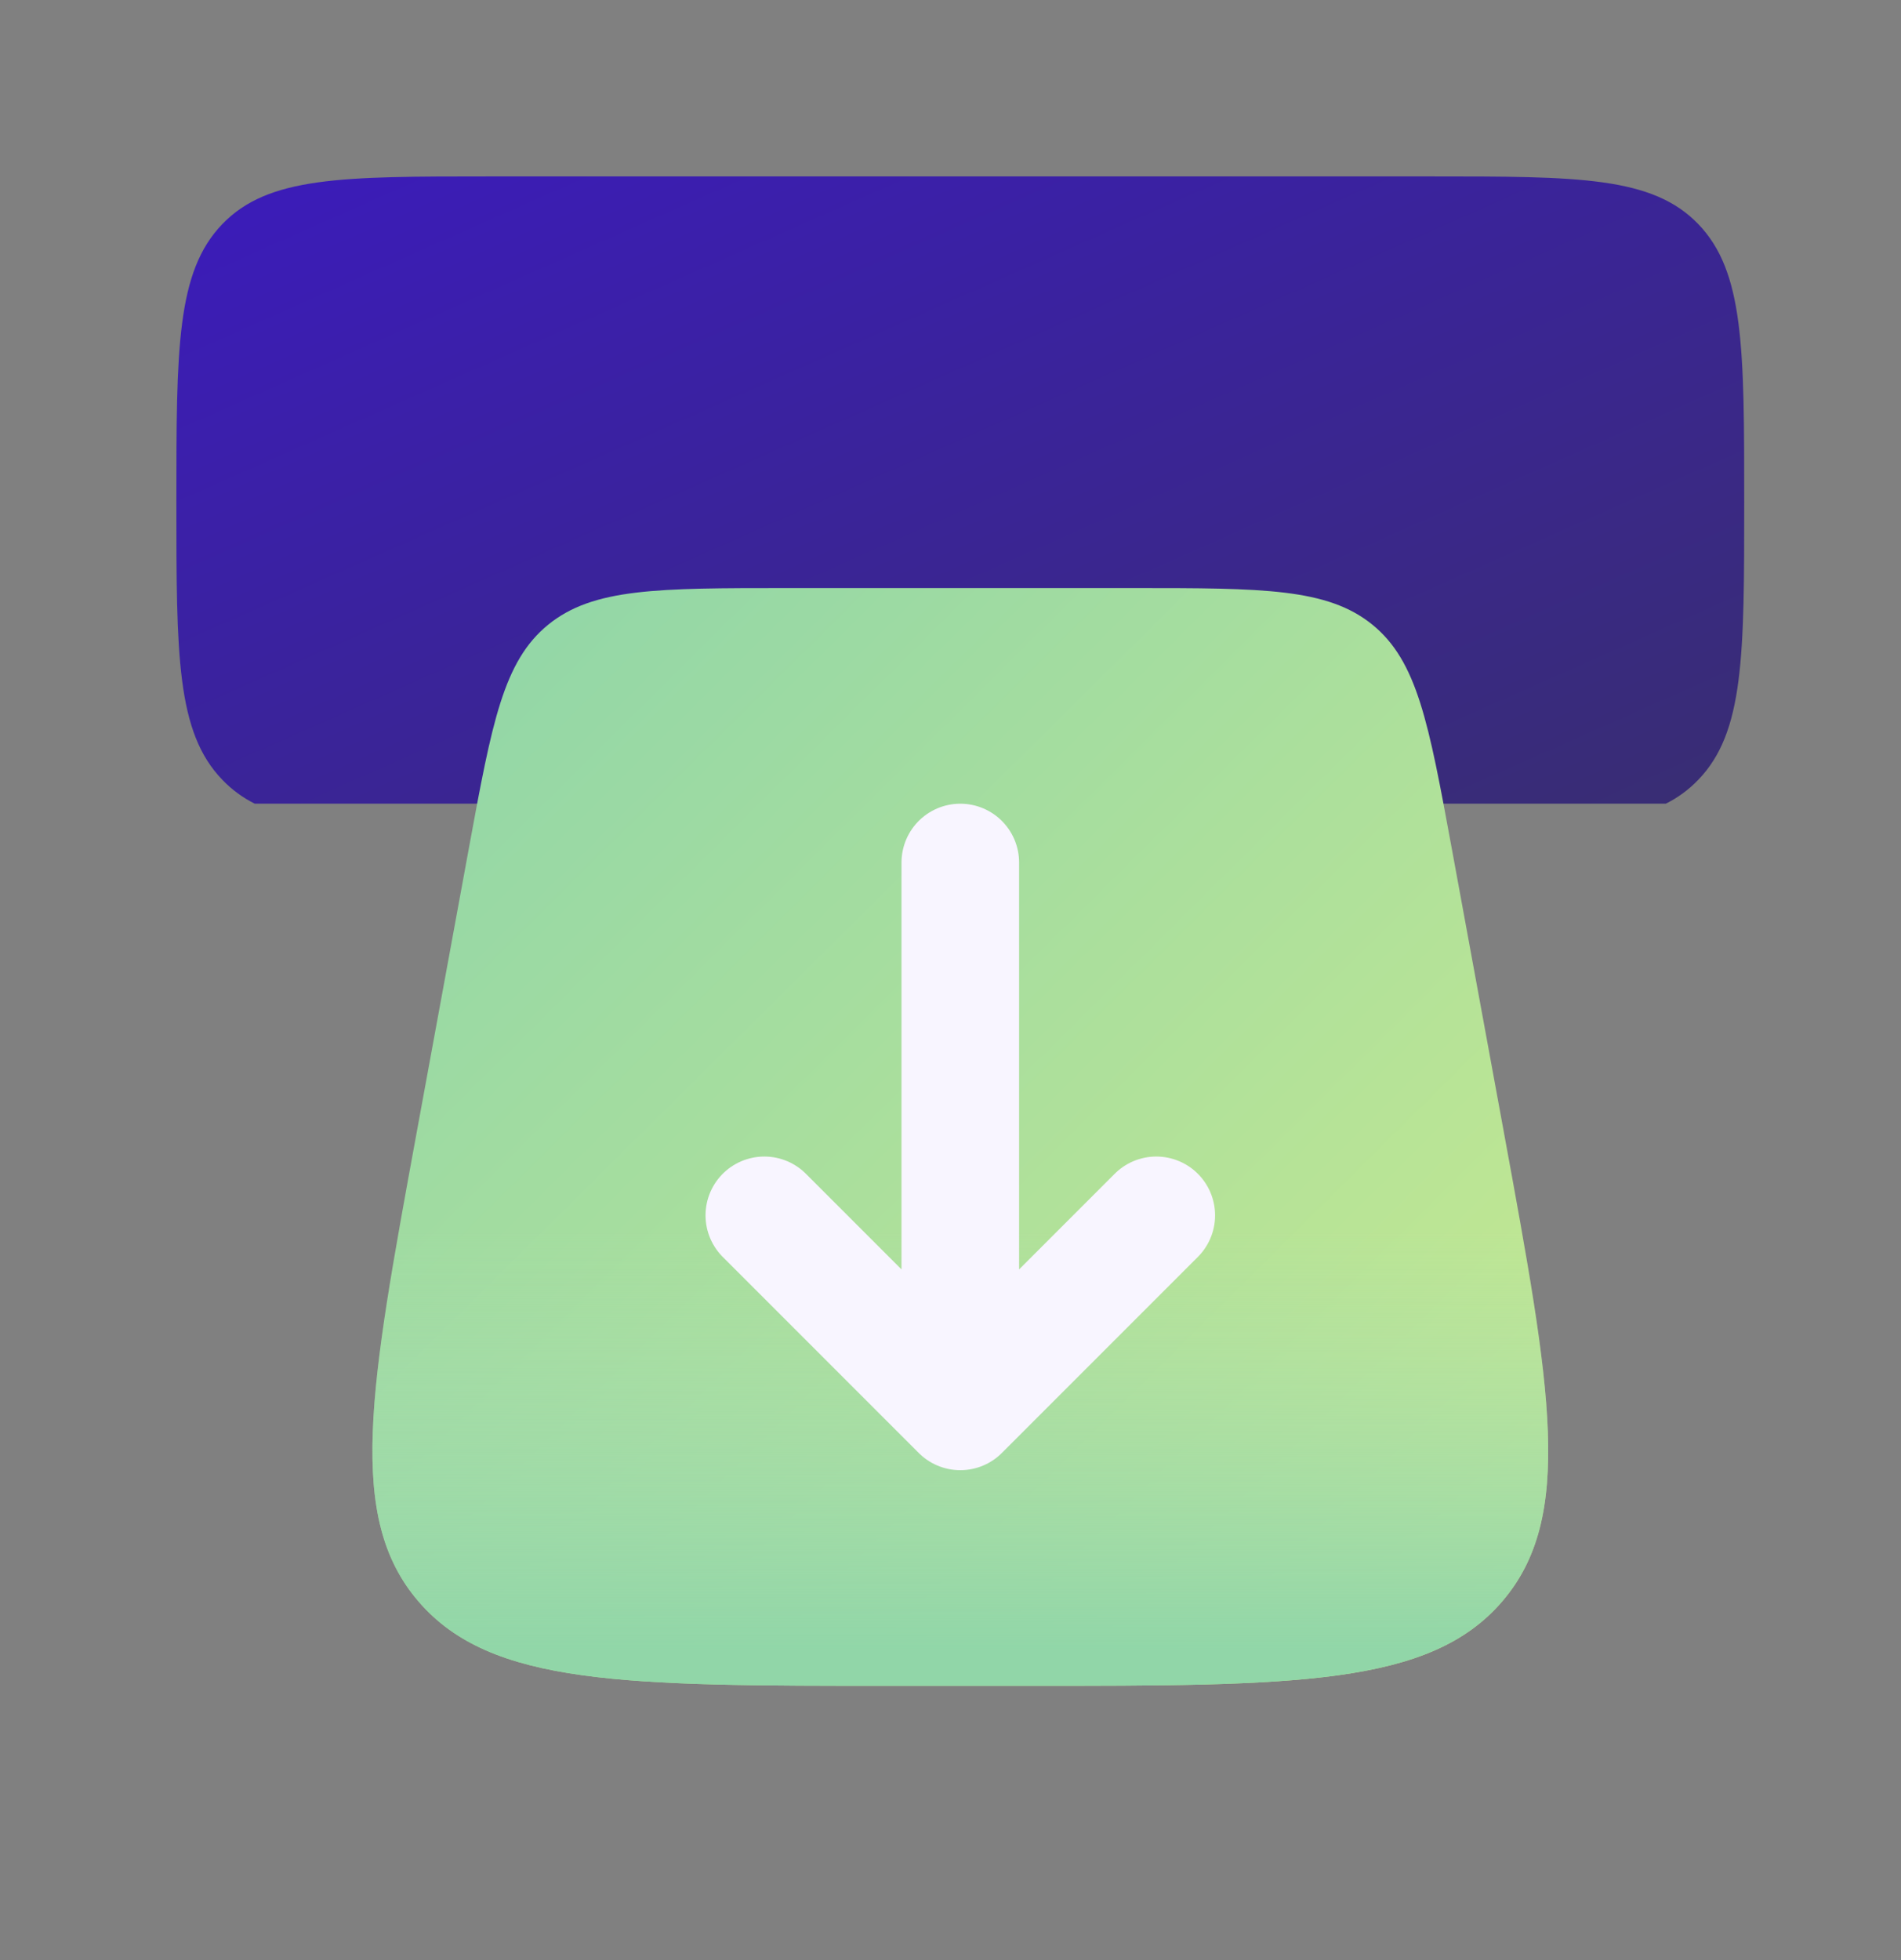 <svg width="97" height="100" viewBox="0 0 97 100" fill="none" xmlns="http://www.w3.org/2000/svg">
<rect x="0" y="0" width="97" height="100" fill="#808080" stroke="none"/>
<path d="M85 41C85.618 40.692 86.178 40.279 86.656 39.78C89 37.356 89 33.44 89 25.608C89 17.776 89 13.864 86.656 11.432C84.312 9 80.544 9 73 9H25C17.456 9 13.688 9 11.344 11.432C9 13.864 9 17.78 9 25.608C9 33.436 9 37.352 11.344 39.78C11.824 40.281 12.376 40.688 13 41" fill="url(#paint0_linear_531_261)"/>
<path d="M76.74 57.78L74.06 43.188C72.9 36.884 72.32 33.732 70.028 31.868C67.736 30.004 64.44 30 57.852 30H40.148C33.56 30 30.268 30 27.972 31.868C25.68 33.732 25.1 36.884 23.94 43.188L21.26 57.78C18.86 70.864 17.656 77.408 21.356 81.7C25.056 86 31.896 86 45.568 86H52.432C66.104 86 72.944 86 76.644 81.704C80.344 77.408 79.144 70.864 76.74 57.784V57.78Z" fill="url(#paint1_linear_531_261)"/>
<path d="M76.74 57.78L74.06 43.188C72.9 36.884 72.32 33.732 70.028 31.868C67.736 30.004 64.44 30 57.852 30H40.148C33.56 30 30.268 30 27.972 31.868C25.68 33.732 25.1 36.884 23.94 43.188L21.26 57.78C18.86 70.864 17.656 77.408 21.356 81.7C25.056 86 31.896 86 45.568 86H52.432C66.104 86 72.944 86 76.644 81.704C80.344 77.408 79.144 70.864 76.74 57.784V57.78Z" fill="url(#paint2_linear_531_261)"/>
<path d="M49 44V70M39 62L49 72L59 62" stroke="#F8F5FF" stroke-width="6" stroke-linecap="round" stroke-linejoin="round"/>
<defs>
<linearGradient id="paint0_linear_531_261" x1="91.447" y1="41.903" x2="67.148" y2="-12.933" gradientUnits="userSpaceOnUse">
<stop stop-color="#392E70"/>
<stop offset="1" stop-color="#3B1CB7"/>
</linearGradient>
<linearGradient id="paint1_linear_531_261" x1="21.754" y1="33.342" x2="76.173" y2="88.202" gradientUnits="userSpaceOnUse">
<stop stop-color="#91D6A8"/>
<stop offset="1" stop-color="#CAEA8E"/>
</linearGradient>
<linearGradient id="paint2_linear_531_261" x1="49.001" y1="62.783" x2="49.001" y2="84.211" gradientUnits="userSpaceOnUse">
<stop stop-color="#A5DBB7" stop-opacity="0"/>
<stop offset="1" stop-color="#91D6A8"/>
</linearGradient>
</defs>
</svg>

